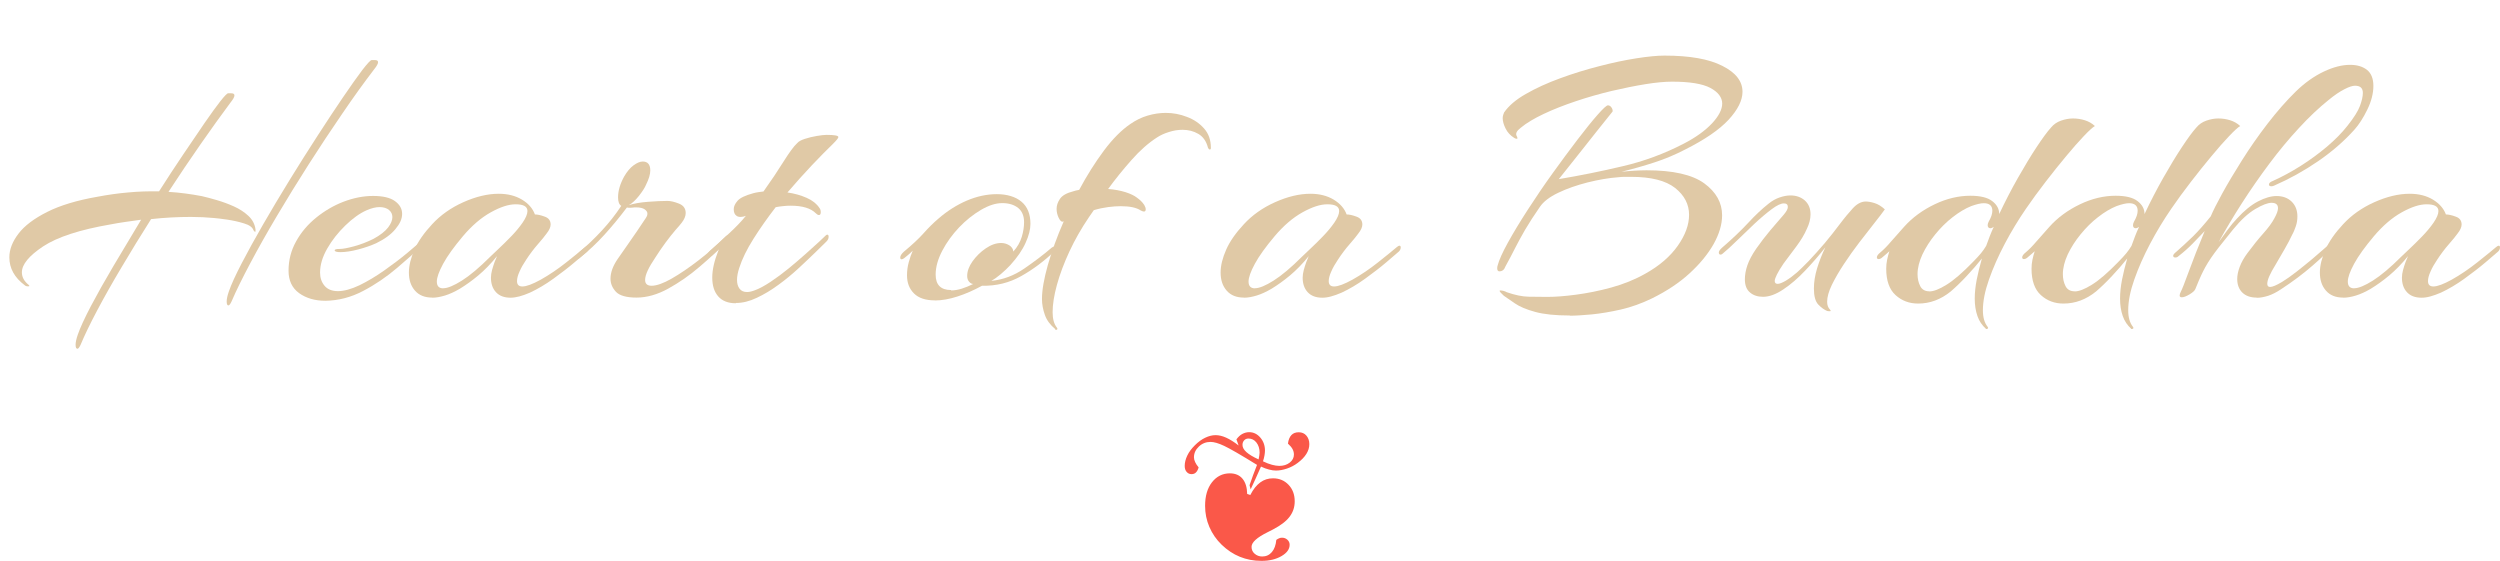 <?xml version="1.0" encoding="UTF-8"?><svg id="Layer_1" xmlns="http://www.w3.org/2000/svg" viewBox="0 0 251.35 56.37"><defs><style>.cls-1{fill:#FA5849;}.cls-2{fill:#e0c9a6;}</style></defs><path class="cls-2" d="M7.78,35.06c-.12,0-.18-.13-.18-.4,0-.24.07-.58.22-1.01.24-.7.68-1.65,1.31-2.86.64-1.21,1.4-2.57,2.29-4.07.89-1.5,1.81-3.04,2.77-4.63-.53.07-1.05.14-1.57.22-.52.07-1.01.16-1.49.25-3.1.53-5.36,1.27-6.79,2.21-1.43.95-2.14,1.82-2.14,2.61,0,.48.23.9.68,1.26.05.05.07.08.07.11s-.05.04-.14.04c-.14,0-.25-.04-.32-.11-1.03-.77-1.55-1.7-1.55-2.81,0-.79.31-1.58.92-2.38s1.57-1.52,2.88-2.18,2.99-1.17,5.06-1.53c1.01-.19,2.03-.34,3.08-.43,1.04-.1,2.08-.13,3.11-.11.84-1.32,1.66-2.57,2.45-3.74s1.51-2.23,2.14-3.15c.64-.92,1.16-1.65,1.58-2.18.42-.53.68-.79.77-.79h.32c.22,0,.32.07.32.22s-.13.38-.4.72c-.91,1.22-1.91,2.61-2.99,4.16-1.08,1.55-2.16,3.15-3.24,4.81,1.13.07,2.24.22,3.35.43.43.1.94.23,1.51.4.58.17,1.15.38,1.71.63s1.05.57,1.46.95c.41.38.65.84.72,1.37.02.17,0,.25-.05.23-.06-.01-.11-.07-.16-.16-.1-.29-.41-.52-.95-.68-.54-.17-1.1-.29-1.69-.38-.59-.08-1.03-.14-1.31-.16-.74-.07-1.52-.11-2.34-.11-1.32,0-2.65.07-4,.22-1.03,1.63-2.02,3.23-2.95,4.81-.94,1.57-1.76,3.03-2.47,4.37-.71,1.34-1.27,2.5-1.67,3.46-.12.26-.23.4-.32.4ZM22.97,30.71c-.12,0-.18-.13-.18-.4,0-.24.07-.58.22-1.01.24-.7.67-1.63,1.28-2.81.61-1.18,1.33-2.48,2.16-3.92s1.72-2.93,2.66-4.46c.95-1.54,1.88-3.02,2.81-4.45.92-1.43,1.78-2.72,2.56-3.87.78-1.15,1.43-2.06,1.94-2.74.52-.67.83-1.01.95-1.01h.32c.22,0,.32.07.32.22s-.13.38-.4.72c-1.01,1.32-2.08,2.8-3.2,4.45-1.13,1.64-2.25,3.34-3.37,5.09-1.12,1.75-2.18,3.48-3.19,5.18-1.01,1.7-1.91,3.3-2.7,4.79-.79,1.49-1.42,2.76-1.87,3.82-.12.26-.23.4-.32.4Z"/><path class="cls-2" d="M32.72,30.24c-1.06,0-1.94-.26-2.65-.77-.71-.52-1.06-1.27-1.06-2.25,0-1.06.25-2.04.76-2.95.5-.91,1.18-1.71,2.02-2.39.84-.68,1.76-1.22,2.75-1.6,1-.38,1.99-.58,2.97-.58s1.72.17,2.2.52c.48.35.72.77.72,1.28s-.22.99-.67,1.53c-.44.54-1.09,1.01-1.93,1.42-.53.24-1.13.45-1.82.63-.68.18-1.28.27-1.78.27-.38,0-.58-.06-.58-.18,0-.1.17-.14.5-.14.31,0,.8-.09,1.46-.27.66-.18,1.3-.43,1.93-.74.7-.38,1.19-.77,1.48-1.15.29-.38.43-.73.43-1.04,0-.29-.11-.53-.34-.72-.23-.19-.55-.29-.95-.29-.38,0-.82.11-1.3.32-.7.31-1.41.82-2.14,1.53-.73.71-1.34,1.48-1.82,2.32-.48.84-.72,1.64-.72,2.41,0,.53.15.97.45,1.33.3.36.75.54,1.35.54s1.34-.2,2.16-.59c.82-.4,1.64-.89,2.48-1.48.84-.59,1.62-1.18,2.34-1.78.72-.6,1.3-1.1,1.73-1.51.14-.14.25-.22.32-.22s.11.06.11.18c0,.17-.07.31-.22.43-.91.84-1.9,1.72-2.97,2.63-1.07.91-2.21,1.69-3.42,2.32-1.21.64-2.48.97-3.8.99Z"/><path class="cls-2" d="M43.45,29.92c-.74,0-1.32-.23-1.73-.7s-.61-1.07-.61-1.82c0-.7.19-1.46.56-2.3.37-.84.97-1.69,1.78-2.56.84-.91,1.88-1.65,3.13-2.21,1.25-.56,2.44-.85,3.56-.85.91,0,1.69.2,2.34.59s1.08.89,1.3,1.49c.26,0,.59.07.99.22.4.14.59.41.59.79,0,.26-.13.56-.4.9-.17.24-.46.6-.88,1.08-.42.48-.81,1-1.17,1.55-.29.43-.52.83-.68,1.21-.17.37-.25.69-.25.95,0,.36.18.54.54.54.41,0,1.02-.23,1.84-.68.89-.5,1.74-1.08,2.56-1.73s1.45-1.16,1.91-1.55c.12-.1.2-.14.25-.14.1,0,.14.06.14.18,0,.14-.06.28-.18.4-.22.19-.64.55-1.26,1.08-.62.53-1.34,1.08-2.14,1.66-.8.58-1.59,1.04-2.36,1.4-.38.17-.74.29-1.06.38-.32.08-.62.13-.88.13-.65,0-1.14-.19-1.48-.56-.34-.37-.5-.86-.5-1.46,0-.24.04-.49.11-.76.07-.26.16-.53.25-.79l.25-.61c-.62.77-1.25,1.41-1.87,1.93-.62.52-1.25.97-1.87,1.35-.53.31-1.03.54-1.49.68-.47.14-.89.22-1.28.22ZM44.57,28.98c.43,0,1.06-.26,1.87-.77s1.76-1.31,2.84-2.39c.14-.14.41-.4.81-.77s.82-.79,1.28-1.26c.46-.47.85-.94,1.17-1.4.32-.47.49-.86.49-1.17,0-.46-.4-.68-1.19-.68-.7,0-1.53.27-2.5.81-.97.54-1.9,1.34-2.79,2.39-.91,1.08-1.58,2.01-2,2.79-.42.78-.63,1.37-.63,1.78,0,.46.22.68.65.68Z"/><path class="cls-2" d="M64.01,29.92c-1.03,0-1.73-.2-2.09-.59s-.54-.83-.54-1.31c0-.62.24-1.28.72-1.98.29-.41.61-.87.97-1.39.36-.52.7-1,1.01-1.46.31-.46.53-.78.65-.97.17-.24.27-.4.31-.49.04-.08.05-.17.05-.27,0-.14-.09-.28-.27-.41s-.47-.2-.88-.2c-.12,0-.22,0-.31.02-.08.01-.17.02-.27.02-.19,0-.3-.01-.32-.04l-.11.14c-.67.89-1.39,1.76-2.16,2.61-.77.85-1.61,1.64-2.52,2.36-.1.07-.17.11-.22.11-.1,0-.14-.05-.14-.14,0-.19.14-.41.43-.65.74-.62,1.48-1.33,2.2-2.11.72-.78,1.37-1.6,1.94-2.47-.22-.14-.32-.43-.32-.86,0-.65.2-1.34.61-2.09.29-.5.61-.88.95-1.13.35-.25.65-.38.92-.38.5,0,.76.3.76.9,0,.38-.14.86-.43,1.44-.12.29-.35.65-.7,1.1-.35.44-.69.76-1.03.95.5-.17,1.15-.28,1.93-.34.78-.06,1.43-.09,1.96-.09.31,0,.7.09,1.15.27.46.18.68.5.68.95,0,.31-.14.65-.43,1.01-.07.1-.26.32-.58.68-.31.36-.65.79-1.03,1.3-.37.5-.71,1.01-1.03,1.51-.31.46-.56.88-.74,1.26-.18.38-.27.71-.27.97,0,.38.22.58.65.58.5,0,1.18-.24,2.02-.72.84-.48,1.75-1.1,2.72-1.85s1.87-1.54,2.68-2.36c.1-.1.18-.14.25-.14.1,0,.14.06.14.18,0,.14-.06.28-.18.4-.84.84-1.77,1.7-2.79,2.57-1.02.88-2.08,1.61-3.17,2.21-1.09.6-2.15.9-3.19.9Z"/><path class="cls-2" d="M73.98,30.49c-.77,0-1.36-.23-1.76-.68-.41-.46-.61-1.09-.61-1.91,0-.77.2-1.67.61-2.7l.07-.18-.65.61c-.1.1-.2.14-.32.14s-.18-.05-.18-.14c0-.12.08-.26.25-.43.62-.55,1.27-1.13,1.93-1.75.66-.61,1.22-1.19,1.67-1.75-.17.07-.35.11-.54.11s-.34-.05-.43-.14c-.17-.12-.25-.34-.25-.65,0-.26.13-.54.38-.83s.77-.54,1.57-.76c.17-.05.34-.08.52-.11s.35-.05.52-.07c.77-1.08,1.44-2.08,2.02-3.01.58-.92,1.03-1.54,1.37-1.85.14-.17.4-.31.77-.43.37-.12.77-.22,1.19-.29.42-.07.75-.11.99-.11.79,0,1.19.07,1.19.22,0,.1-.18.32-.54.68-.6.58-1.3,1.29-2.11,2.14-.8.85-1.63,1.77-2.47,2.75.7.1,1.34.28,1.93.54.59.26,1.01.6,1.28,1.01.1.12.14.26.14.43,0,.19-.06.29-.18.29-.1,0-.2-.06-.32-.18-.5-.5-1.34-.76-2.52-.76-.24,0-.49.01-.74.04-.25.02-.51.06-.77.11-.82,1.06-1.56,2.11-2.23,3.17-.67,1.06-1.15,2.04-1.44,2.95-.14.43-.22.83-.22,1.19s.08.65.25.88c.17.23.42.34.76.34.22,0,.48-.06.79-.18.46-.17.98-.45,1.58-.85.6-.4,1.21-.85,1.82-1.35s1.19-1,1.73-1.48c.54-.48.99-.89,1.35-1.22.36-.34.56-.53.61-.58.07-.07.13-.11.18-.11.1,0,.14.07.14.22,0,.17-.07.32-.22.47-.24.24-.61.6-1.1,1.08-.49.48-1.06,1.01-1.69,1.6-.64.59-1.31,1.15-2.03,1.67-.72.53-1.45.97-2.18,1.31-.73.35-1.43.52-2.11.52Z"/><path class="cls-2" d="M94,30.2c-.94,0-1.64-.23-2.11-.7-.47-.47-.7-1.07-.7-1.82,0-.46.06-.9.18-1.33.12-.43.25-.82.4-1.15-.17.17-.33.32-.49.45-.16.13-.28.23-.38.31-.1.07-.18.11-.25.11-.1,0-.14-.06-.14-.18,0-.17.12-.36.36-.58.84-.7,1.5-1.31,1.98-1.85.48-.54.98-1.04,1.51-1.49.89-.77,1.84-1.37,2.84-1.8,1.01-.43,2.02-.65,3.02-.65s1.88.25,2.48.76c.6.5.9,1.25.9,2.23,0,.55-.16,1.19-.49,1.91-.32.72-.83,1.46-1.53,2.23-.29.31-.61.62-.97.92-.36.3-.67.52-.94.67,1.18-.12,2.28-.53,3.31-1.24,1.03-.71,1.96-1.41,2.77-2.11.12-.07.2-.11.25-.11.12,0,.18.06.18.18,0,.1-.06.2-.18.32-1.03.98-2.14,1.81-3.33,2.48-1.19.67-2.5,1-3.94.97-.84.46-1.66.82-2.47,1.08-.8.26-1.57.4-2.29.4ZM95.62,29.2c.34,0,.7-.06,1.08-.18.38-.12.77-.28,1.15-.47-.14,0-.28-.07-.41-.22-.13-.14-.2-.34-.2-.58,0-.48.18-.97.54-1.48.36-.5.8-.94,1.33-1.3s1.04-.54,1.55-.54c.29,0,.56.08.81.23.25.16.39.37.41.63.41-.46.69-.95.85-1.48.16-.53.23-1.02.23-1.48,0-.62-.2-1.1-.59-1.42-.4-.32-.93-.49-1.6-.49s-1.36.23-2.14.68c-.78.46-1.51,1.04-2.2,1.76-.68.72-1.25,1.5-1.69,2.34-.44.84-.67,1.64-.67,2.41,0,1.03.52,1.55,1.55,1.55Z"/><path class="cls-2" d="M106.09,33.08c-.5-.41-.85-.88-1.04-1.42-.19-.54-.29-1.07-.29-1.6,0-.89.2-2.03.59-3.42.4-1.39.93-2.86,1.6-4.39-.05.02-.1.04-.14.04-.12,0-.25-.14-.38-.41-.13-.28-.2-.57-.2-.88,0-.34.11-.67.34-1.01.23-.34.68-.59,1.35-.76.14-.05.34-.1.58-.14.77-1.44,1.6-2.75,2.48-3.94.89-1.19,1.78-2.08,2.66-2.68.55-.38,1.13-.67,1.75-.85.61-.18,1.22-.27,1.82-.27.72,0,1.43.13,2.12.4.7.26,1.27.65,1.73,1.17.46.52.68,1.16.68,1.93v.04c0,.1-.04.14-.11.14s-.13-.06-.18-.18c-.17-.65-.49-1.11-.97-1.39-.48-.28-1.01-.41-1.58-.41-.46,0-.91.07-1.37.22-.46.14-.85.32-1.19.54-.86.55-1.73,1.31-2.59,2.29-.86.97-1.64,1.94-2.34,2.9.65.05,1.23.16,1.75.32.52.17.89.35,1.13.54.34.24.59.49.76.76.1.17.14.31.14.43,0,.14-.06.22-.18.22-.07,0-.18-.04-.32-.11-.43-.29-1.1-.43-2.02-.43-.38,0-.8.03-1.26.09-.46.06-.94.16-1.44.31l-.47.68c-.77,1.13-1.43,2.29-1.98,3.47-.55,1.19-.97,2.31-1.26,3.37-.29,1.06-.43,1.97-.43,2.74,0,.67.14,1.19.43,1.55.07.1.07.16,0,.2-.07.04-.13.03-.18-.02Z"/><path class="cls-2" d="M125.06,29.92c-.74,0-1.32-.23-1.73-.7s-.61-1.07-.61-1.82c0-.7.19-1.46.56-2.3.37-.84.97-1.69,1.78-2.56.84-.91,1.88-1.65,3.13-2.21,1.25-.56,2.44-.85,3.56-.85.91,0,1.69.2,2.34.59.65.4,1.08.89,1.3,1.49.26,0,.59.07.99.22.4.14.59.41.59.79,0,.26-.13.56-.4.9-.17.24-.46.6-.88,1.08-.42.48-.81,1-1.17,1.55-.29.43-.52.83-.68,1.21-.17.37-.25.69-.25.95,0,.36.18.54.54.54.41,0,1.02-.23,1.84-.68.89-.5,1.74-1.08,2.56-1.73.82-.65,1.45-1.16,1.91-1.55.12-.1.2-.14.25-.14.1,0,.14.06.14.18,0,.14-.06.28-.18.4-.22.19-.64.55-1.26,1.08s-1.34,1.08-2.14,1.66c-.8.58-1.59,1.04-2.36,1.4-.38.17-.74.29-1.06.38s-.62.13-.88.13c-.65,0-1.14-.19-1.48-.56-.34-.37-.5-.86-.5-1.46,0-.24.04-.49.11-.76s.16-.53.25-.79l.25-.61c-.62.77-1.25,1.41-1.87,1.93s-1.25.97-1.87,1.35c-.53.31-1.03.54-1.49.68s-.89.22-1.28.22ZM126.18,28.98c.43,0,1.06-.26,1.87-.77.82-.52,1.76-1.31,2.84-2.39.14-.14.41-.4.81-.77.4-.37.82-.79,1.28-1.26.46-.47.85-.94,1.17-1.4.32-.47.49-.86.49-1.17,0-.46-.4-.68-1.19-.68-.7,0-1.53.27-2.5.81-.97.54-1.9,1.34-2.79,2.39-.91,1.08-1.58,2.01-2,2.79-.42.78-.63,1.37-.63,1.78,0,.46.22.68.65.68Z"/><path class="cls-2" d="M157.82,31.72c-1.44,0-2.6-.12-3.47-.36-.88-.24-1.55-.52-2.03-.85-.48-.32-.85-.58-1.12-.77-.29-.26-.43-.43-.43-.5,0-.02.02-.04.07-.04.1,0,.21.02.34.05.13.04.23.08.31.13.84.29,1.57.44,2.18.45.61.01,1.24.02,1.89.02.79,0,1.75-.07,2.88-.22s2.31-.38,3.55-.72c1.24-.34,2.38-.8,3.44-1.4,1.42-.79,2.5-1.73,3.26-2.81s1.13-2.11,1.13-3.1c0-1.06-.47-1.96-1.4-2.7-.94-.74-2.41-1.12-4.43-1.12h-.61c-.22,0-.44.01-.68.04-.96.07-1.99.25-3.08.52-1.09.28-2.08.62-2.95,1.04-.88.42-1.49.89-1.85,1.42-.6.86-1.09,1.63-1.48,2.29-.38.66-.72,1.28-1.01,1.85-.29.58-.61,1.19-.97,1.84-.12.34-.32.5-.61.5-.14,0-.22-.1-.22-.29,0-.12.01-.22.04-.29.14-.55.49-1.32,1.03-2.3.54-.98,1.21-2.09,2-3.31.79-1.22,1.62-2.45,2.5-3.67.88-1.22,1.71-2.35,2.5-3.38.79-1.03,1.46-1.87,2.02-2.5s.9-.95,1.04-.95.26.07.36.22.13.28.11.4c-.62.77-1.17,1.45-1.64,2.05-.47.6-.96,1.22-1.48,1.87-.52.65-.98,1.23-1.39,1.75-.41.52-.71.89-.9,1.13,2.14-.36,4.28-.79,6.43-1.3,2.15-.5,4.19-1.26,6.14-2.27,1.2-.62,2.14-1.3,2.83-2.03.68-.73,1.03-1.4,1.03-2s-.4-1.15-1.19-1.57c-.79-.42-2.08-.63-3.85-.63-.72,0-1.61.08-2.66.25-1.06.17-2.19.4-3.4.68-1.21.29-2.41.63-3.6,1.03-1.19.4-2.27.82-3.24,1.28-.97.46-1.75.92-2.32,1.4-.41.31-.54.59-.4.83.05.07.07.14.07.22,0,.05-.04.07-.11.05-.07-.01-.14-.04-.22-.09-.38-.24-.67-.55-.86-.94-.19-.38-.29-.73-.29-1.04,0-.12.02-.23.05-.32.04-.1.07-.18.09-.25.46-.67,1.19-1.3,2.2-1.87,1.01-.58,2.15-1.1,3.44-1.57,1.28-.47,2.6-.88,3.94-1.22,1.34-.35,2.59-.61,3.74-.79,1.15-.18,2.09-.27,2.81-.27,2.52,0,4.46.34,5.81,1.03,1.36.68,2.03,1.55,2.03,2.61,0,.86-.47,1.8-1.4,2.81-.94,1.01-2.39,2-4.36,2.99-.96.5-1.99.94-3.1,1.3-1.1.36-2.21.67-3.31.94.46-.05.89-.08,1.31-.11.42-.02.82-.04,1.21-.04,2.66,0,4.6.44,5.8,1.31,1.2.88,1.8,1.95,1.8,3.22,0,.91-.29,1.88-.86,2.9-.58,1.02-1.39,2-2.43,2.95-1.04.95-2.3,1.78-3.76,2.5-1.03.5-2.08.88-3.13,1.12-1.06.24-2.03.4-2.92.49-.89.08-1.62.13-2.2.13Z"/><path class="cls-2" d="M183.74,31.28c-.31-.12-.62-.34-.92-.65-.3-.31-.45-.85-.45-1.62,0-.65.11-1.33.32-2.03.22-.71.49-1.41.83-2.11-.62.79-1.3,1.57-2.03,2.34-.73.77-1.46,1.4-2.2,1.89-.73.49-1.41.74-2.03.74-.53,0-.97-.14-1.31-.43-.35-.29-.52-.73-.52-1.33,0-.43.08-.9.25-1.4.17-.5.47-1.07.9-1.69.43-.62.91-1.24,1.42-1.85.52-.61.97-1.13,1.35-1.57.26-.31.4-.56.4-.76,0-.24-.13-.36-.4-.36-.29,0-.7.19-1.22.58-.55.41-1.14.91-1.76,1.49-.62.59-1.21,1.15-1.76,1.69-.55.54-1.02.97-1.4,1.28-.07.07-.14.11-.22.11-.12,0-.18-.07-.18-.22,0-.12.11-.28.32-.47,1.06-.91,1.93-1.75,2.63-2.5.7-.76,1.38-1.4,2.05-1.93.36-.29.73-.5,1.12-.63.38-.13.74-.2,1.08-.2.58,0,1.06.17,1.44.5.38.34.58.8.58,1.4,0,.46-.12.94-.36,1.44-.26.6-.62,1.19-1.06,1.78-.44.59-.87,1.16-1.28,1.71-.31.46-.54.83-.68,1.12-.14.29-.22.5-.22.65,0,.19.1.29.29.29s.47-.11.83-.32c.36-.22.73-.49,1.12-.83.26-.24.5-.46.7-.67.2-.2.35-.35.45-.45.55-.58,1.1-1.19,1.66-1.85.55-.66,1.03-1.27,1.44-1.82.31-.41.56-.72.74-.94.18-.22.38-.44.59-.68.41-.46.84-.7,1.3-.72.26,0,.57.05.92.16.35.11.69.32,1.03.63-.24.34-.59.8-1.06,1.39-.47.59-.97,1.24-1.51,1.94-.54.71-1.06,1.43-1.55,2.18-.49.74-.89,1.44-1.21,2.09-.31.65-.47,1.21-.47,1.69,0,.34.1.6.29.79.09.1.09.15,0,.16-.1.01-.17,0-.22-.02Z"/><path class="cls-2" d="M199.66,33.05c-.38-.34-.67-.76-.85-1.28-.18-.52-.27-1.1-.27-1.75,0-.6.07-1.24.2-1.91.13-.67.31-1.38.52-2.12-.46.58-.97,1.16-1.53,1.76-.56.6-1.1,1.12-1.6,1.55-1.01.82-2.1,1.22-3.28,1.22-.89,0-1.64-.28-2.27-.85-.62-.56-.94-1.45-.94-2.65,0-.31.03-.61.09-.9.06-.29.14-.58.23-.86-.14.12-.28.24-.41.36-.13.12-.26.23-.38.32-.1.07-.19.11-.29.11-.12,0-.18-.06-.18-.18,0-.14.12-.31.36-.5.31-.26.67-.62,1.06-1.08.4-.46.83-.95,1.31-1.48.84-.94,1.87-1.69,3.08-2.27,1.21-.58,2.41-.86,3.58-.86,1.01,0,1.75.18,2.21.54.47.36.7.79.7,1.3.6-1.27,1.23-2.49,1.89-3.65.66-1.16,1.28-2.19,1.87-3.08.59-.89,1.07-1.55,1.46-1.98.26-.31.59-.54.99-.68.4-.14.8-.22,1.21-.22s.8.06,1.19.18c.38.12.72.31,1.01.58-.24.14-.62.49-1.13,1.03-.52.54-1.1,1.21-1.76,2-.66.79-1.34,1.64-2.05,2.56s-1.37,1.82-2,2.74c-.74,1.08-1.45,2.24-2.11,3.49-.66,1.25-1.19,2.45-1.6,3.62-.41,1.16-.61,2.19-.61,3.08,0,.72.16,1.27.47,1.66.07.1.07.16,0,.2s-.13.04-.18.02ZM193.97,29.3c.43,0,1.01-.22,1.73-.67.72-.44,1.61-1.21,2.66-2.29.33-.34.61-.63.81-.88.2-.25.38-.5.52-.74.12-.34.24-.66.36-.97.12-.31.25-.62.4-.94-.14.1-.25.14-.32.14-.19,0-.29-.11-.29-.32,0-.1.04-.22.11-.36.24-.41.36-.77.36-1.08,0-.5-.29-.76-.86-.76-.31,0-.73.1-1.26.29-.6.24-1.22.61-1.85,1.1-.64.49-1.22,1.07-1.76,1.73s-.97,1.34-1.3,2.03c-.32.7-.49,1.36-.49,1.98,0,.46.09.86.27,1.21.18.35.49.52.92.52Z"/><path class="cls-2" d="M214.27,33.05c-.38-.34-.67-.76-.85-1.28-.18-.52-.27-1.1-.27-1.75,0-.6.07-1.24.2-1.91.13-.67.31-1.38.52-2.12-.46.58-.97,1.16-1.53,1.76-.56.6-1.1,1.12-1.6,1.55-1.01.82-2.1,1.22-3.28,1.22-.89,0-1.64-.28-2.27-.85-.62-.56-.94-1.45-.94-2.65,0-.31.03-.61.09-.9.06-.29.14-.58.23-.86-.14.12-.28.24-.41.36-.13.12-.26.23-.38.32-.1.07-.19.11-.29.11-.12,0-.18-.06-.18-.18,0-.14.12-.31.36-.5.31-.26.67-.62,1.06-1.08.4-.46.83-.95,1.31-1.48.84-.94,1.87-1.69,3.08-2.27,1.21-.58,2.41-.86,3.58-.86,1.01,0,1.75.18,2.21.54.47.36.7.79.7,1.3.6-1.27,1.23-2.49,1.89-3.65.66-1.16,1.28-2.19,1.87-3.08.59-.89,1.07-1.55,1.46-1.98.26-.31.59-.54.99-.68.4-.14.8-.22,1.21-.22s.8.06,1.19.18c.38.12.72.31,1.01.58-.24.14-.62.49-1.13,1.03-.52.54-1.1,1.21-1.76,2-.66.79-1.34,1.64-2.05,2.56s-1.37,1.82-2,2.74c-.74,1.08-1.45,2.24-2.11,3.49-.66,1.25-1.19,2.45-1.6,3.62-.41,1.16-.61,2.19-.61,3.08,0,.72.16,1.27.47,1.66.07.1.07.16,0,.2s-.13.04-.18.02ZM208.58,29.3c.43,0,1.01-.22,1.73-.67.72-.44,1.61-1.21,2.66-2.29.33-.34.61-.63.81-.88.2-.25.38-.5.52-.74.12-.34.24-.66.36-.97.12-.31.25-.62.4-.94-.14.1-.25.14-.32.14-.19,0-.29-.11-.29-.32,0-.1.04-.22.11-.36.24-.41.36-.77.36-1.08,0-.5-.29-.76-.86-.76-.31,0-.73.1-1.26.29-.6.24-1.22.61-1.85,1.1-.64.49-1.22,1.07-1.76,1.73s-.97,1.34-1.3,2.03c-.32.7-.49,1.36-.49,1.98,0,.46.09.86.27,1.21.18.35.49.52.92.52Z"/><path class="cls-2" d="M226.87,29.92c-.6,0-1.08-.17-1.42-.5s-.52-.79-.52-1.37c0-.36.08-.77.25-1.22.17-.46.43-.92.79-1.4.55-.74,1.08-1.4,1.58-1.96s.88-1.07,1.12-1.53c.24-.43.36-.77.36-1.01,0-.36-.22-.54-.65-.54-.38,0-.93.21-1.64.63-.71.42-1.45,1.1-2.21,2.03-.43.53-.92,1.15-1.48,1.85-.55.71-1,1.36-1.33,1.96-.14.26-.28.53-.41.81s-.33.74-.59,1.39c-.07.17-.27.35-.59.54-.32.19-.58.29-.77.29-.14,0-.22-.06-.22-.18,0-.1.04-.22.11-.36.12-.22.39-.9.81-2.05.42-1.15.95-2.51,1.6-4.07-.36.38-.76.8-1.19,1.24-.43.44-.91.87-1.44,1.28-.1.1-.2.14-.32.14-.14,0-.22-.06-.22-.18,0-.1.11-.23.32-.4.55-.48,1.1-.99,1.66-1.53.55-.54,1.15-1.22,1.8-2.03.22-.53.6-1.29,1.15-2.29.55-1,1.21-2.11,1.98-3.33.77-1.22,1.62-2.45,2.56-3.67.94-1.22,1.9-2.32,2.88-3.28.89-.86,1.82-1.52,2.79-1.98.97-.46,1.85-.68,2.65-.68.7,0,1.26.17,1.69.5.43.34.65.88.65,1.62s-.2,1.54-.61,2.38c-.41.84-.84,1.51-1.3,2.02-1.03,1.15-2.25,2.21-3.65,3.17-1.4.96-2.88,1.78-4.41,2.45-.05.02-.1.04-.14.05-.05.01-.1.02-.14.02-.17,0-.25-.06-.25-.18,0-.14.13-.26.4-.36.91-.41,1.84-.91,2.79-1.51.95-.6,1.83-1.25,2.65-1.94.82-.7,1.5-1.39,2.05-2.09.65-.82,1.07-1.48,1.26-2,.19-.52.29-.95.29-1.31,0-.48-.26-.72-.79-.72-.24,0-.59.11-1.04.34-.46.23-1,.59-1.62,1.1-.96.77-1.95,1.7-2.97,2.81-1.02,1.1-2.02,2.3-2.99,3.6-.97,1.3-1.89,2.62-2.75,3.96-.86,1.34-1.64,2.65-2.34,3.92.29-.41.59-.82.9-1.24.31-.42.62-.8.94-1.13.72-.79,1.43-1.37,2.12-1.73s1.32-.54,1.87-.54c.62,0,1.13.19,1.51.56s.58.87.58,1.49c0,.34-.05.67-.16.99-.11.32-.23.62-.38.88-.19.41-.44.89-.76,1.44-.31.55-.61,1.07-.9,1.55-.55.89-.83,1.52-.83,1.91,0,.22.1.32.29.32.24,0,.63-.17,1.19-.5.43-.26.92-.61,1.46-1.03.54-.42,1.08-.86,1.62-1.31.54-.46,1.01-.86,1.4-1.21.4-.35.65-.58.77-.7.14-.14.25-.22.32-.22s.11.04.11.11c0,.12-.08.29-.25.5-.62.65-1.4,1.38-2.34,2.2-.94.82-1.99,1.61-3.17,2.38-.46.31-.89.53-1.31.67-.42.13-.8.2-1.13.2Z"/><path class="cls-2" d="M235.58,29.92c-.75,0-1.32-.23-1.73-.7s-.61-1.07-.61-1.82c0-.7.19-1.46.56-2.3.37-.84.97-1.69,1.78-2.56.84-.91,1.88-1.65,3.13-2.21,1.25-.56,2.44-.85,3.56-.85.91,0,1.69.2,2.34.59.65.4,1.08.89,1.3,1.49.26,0,.59.07.99.22.4.14.59.41.59.79,0,.26-.13.56-.4.9-.17.24-.46.6-.88,1.08-.42.48-.81,1-1.17,1.55-.29.43-.52.83-.68,1.21-.17.37-.25.69-.25.95,0,.36.18.54.54.54.41,0,1.02-.23,1.84-.68.89-.5,1.74-1.08,2.56-1.73.82-.65,1.45-1.16,1.91-1.55.12-.1.2-.14.25-.14.1,0,.14.06.14.18,0,.14-.06.28-.18.4-.22.19-.64.55-1.26,1.08s-1.34,1.08-2.14,1.66c-.8.58-1.59,1.04-2.36,1.4-.38.17-.74.29-1.06.38s-.62.13-.88.13c-.65,0-1.14-.19-1.48-.56-.34-.37-.5-.86-.5-1.46,0-.24.04-.49.11-.76s.16-.53.25-.79l.25-.61c-.62.77-1.25,1.41-1.87,1.93s-1.25.97-1.87,1.35c-.53.31-1.03.54-1.49.68s-.89.22-1.28.22ZM236.7,28.98c.43,0,1.06-.26,1.87-.77.82-.52,1.76-1.31,2.84-2.39.14-.14.41-.4.81-.77.4-.37.82-.79,1.28-1.26.46-.47.85-.94,1.17-1.4.32-.47.49-.86.49-1.17,0-.46-.4-.68-1.19-.68-.7,0-1.53.27-2.5.81-.97.54-1.9,1.34-2.79,2.39-.91,1.08-1.58,2.01-2,2.79-.42.78-.63,1.37-.63,1.78,0,.46.22.68.65.68Z"/><path class="cls-1" d="M126.54,46.17c.03-.13.05-.26.07-.37s.03-.21.03-.29c0-.41-.11-.75-.32-1.02s-.48-.4-.8-.4c-.18,0-.32.06-.43.18s-.17.27-.17.46c0,.25.13.49.4.73s.67.48,1.22.73ZM125.72,49.74c.28-.55.61-.96.99-1.24s.8-.41,1.28-.41c.63,0,1.15.22,1.56.65s.62.98.62,1.66c0,.59-.17,1.1-.52,1.56s-.9.87-1.66,1.27c-.12.06-.31.16-.55.28-1.07.53-1.61,1.02-1.61,1.47,0,.28.1.51.31.69s.46.28.76.28c.4,0,.72-.15.97-.44s.4-.7.45-1.23c.09-.07.19-.12.28-.16s.19-.06.29-.06c.22,0,.4.07.55.21s.22.3.22.5c0,.44-.27.82-.82,1.14s-1.22.48-2.01.48-1.5-.14-2.17-.41-1.28-.68-1.83-1.21c-.54-.52-.95-1.12-1.24-1.79s-.43-1.38-.43-2.13c0-.98.23-1.77.69-2.36s1.06-.9,1.8-.9c.54,0,.97.18,1.27.54s.46.87.47,1.53l.33.11ZM129.49,44.6c.05-.39.17-.67.35-.86s.43-.28.74-.28.57.11.76.33.3.51.3.86-.1.67-.3.99-.49.62-.87.9c-.33.25-.69.44-1.08.57s-.75.2-1.1.2c-.21,0-.44-.03-.7-.1s-.53-.16-.81-.3c-.2.45-.38.86-.55,1.23s-.33.72-.49,1.06l-.11-.42c.12-.34.24-.68.36-1.02s.26-.68.39-1.02c-1.63-1.01-2.73-1.64-3.3-1.91s-1.03-.4-1.37-.4c-.45,0-.84.15-1.17.46s-.5.67-.5,1.09c0,.15.04.31.12.48s.19.35.35.53c-.06.22-.15.39-.27.51s-.27.17-.45.17c-.2,0-.36-.08-.49-.23s-.19-.35-.19-.6c0-.33.09-.68.26-1.04s.43-.7.76-1.03.68-.59,1.04-.76.7-.26,1.04-.26.68.08,1.06.25.8.43,1.26.79l-.22-.62c.19-.25.38-.43.59-.54s.44-.18.69-.18c.43,0,.81.18,1.12.54s.47.8.47,1.31c0,.15-.02.31-.05.49s-.08.38-.15.59c.33.16.64.28.91.35s.51.11.73.11c.42,0,.77-.11,1.05-.33s.42-.49.42-.81c0-.2-.05-.38-.14-.55s-.25-.36-.48-.57Z"/></svg>
